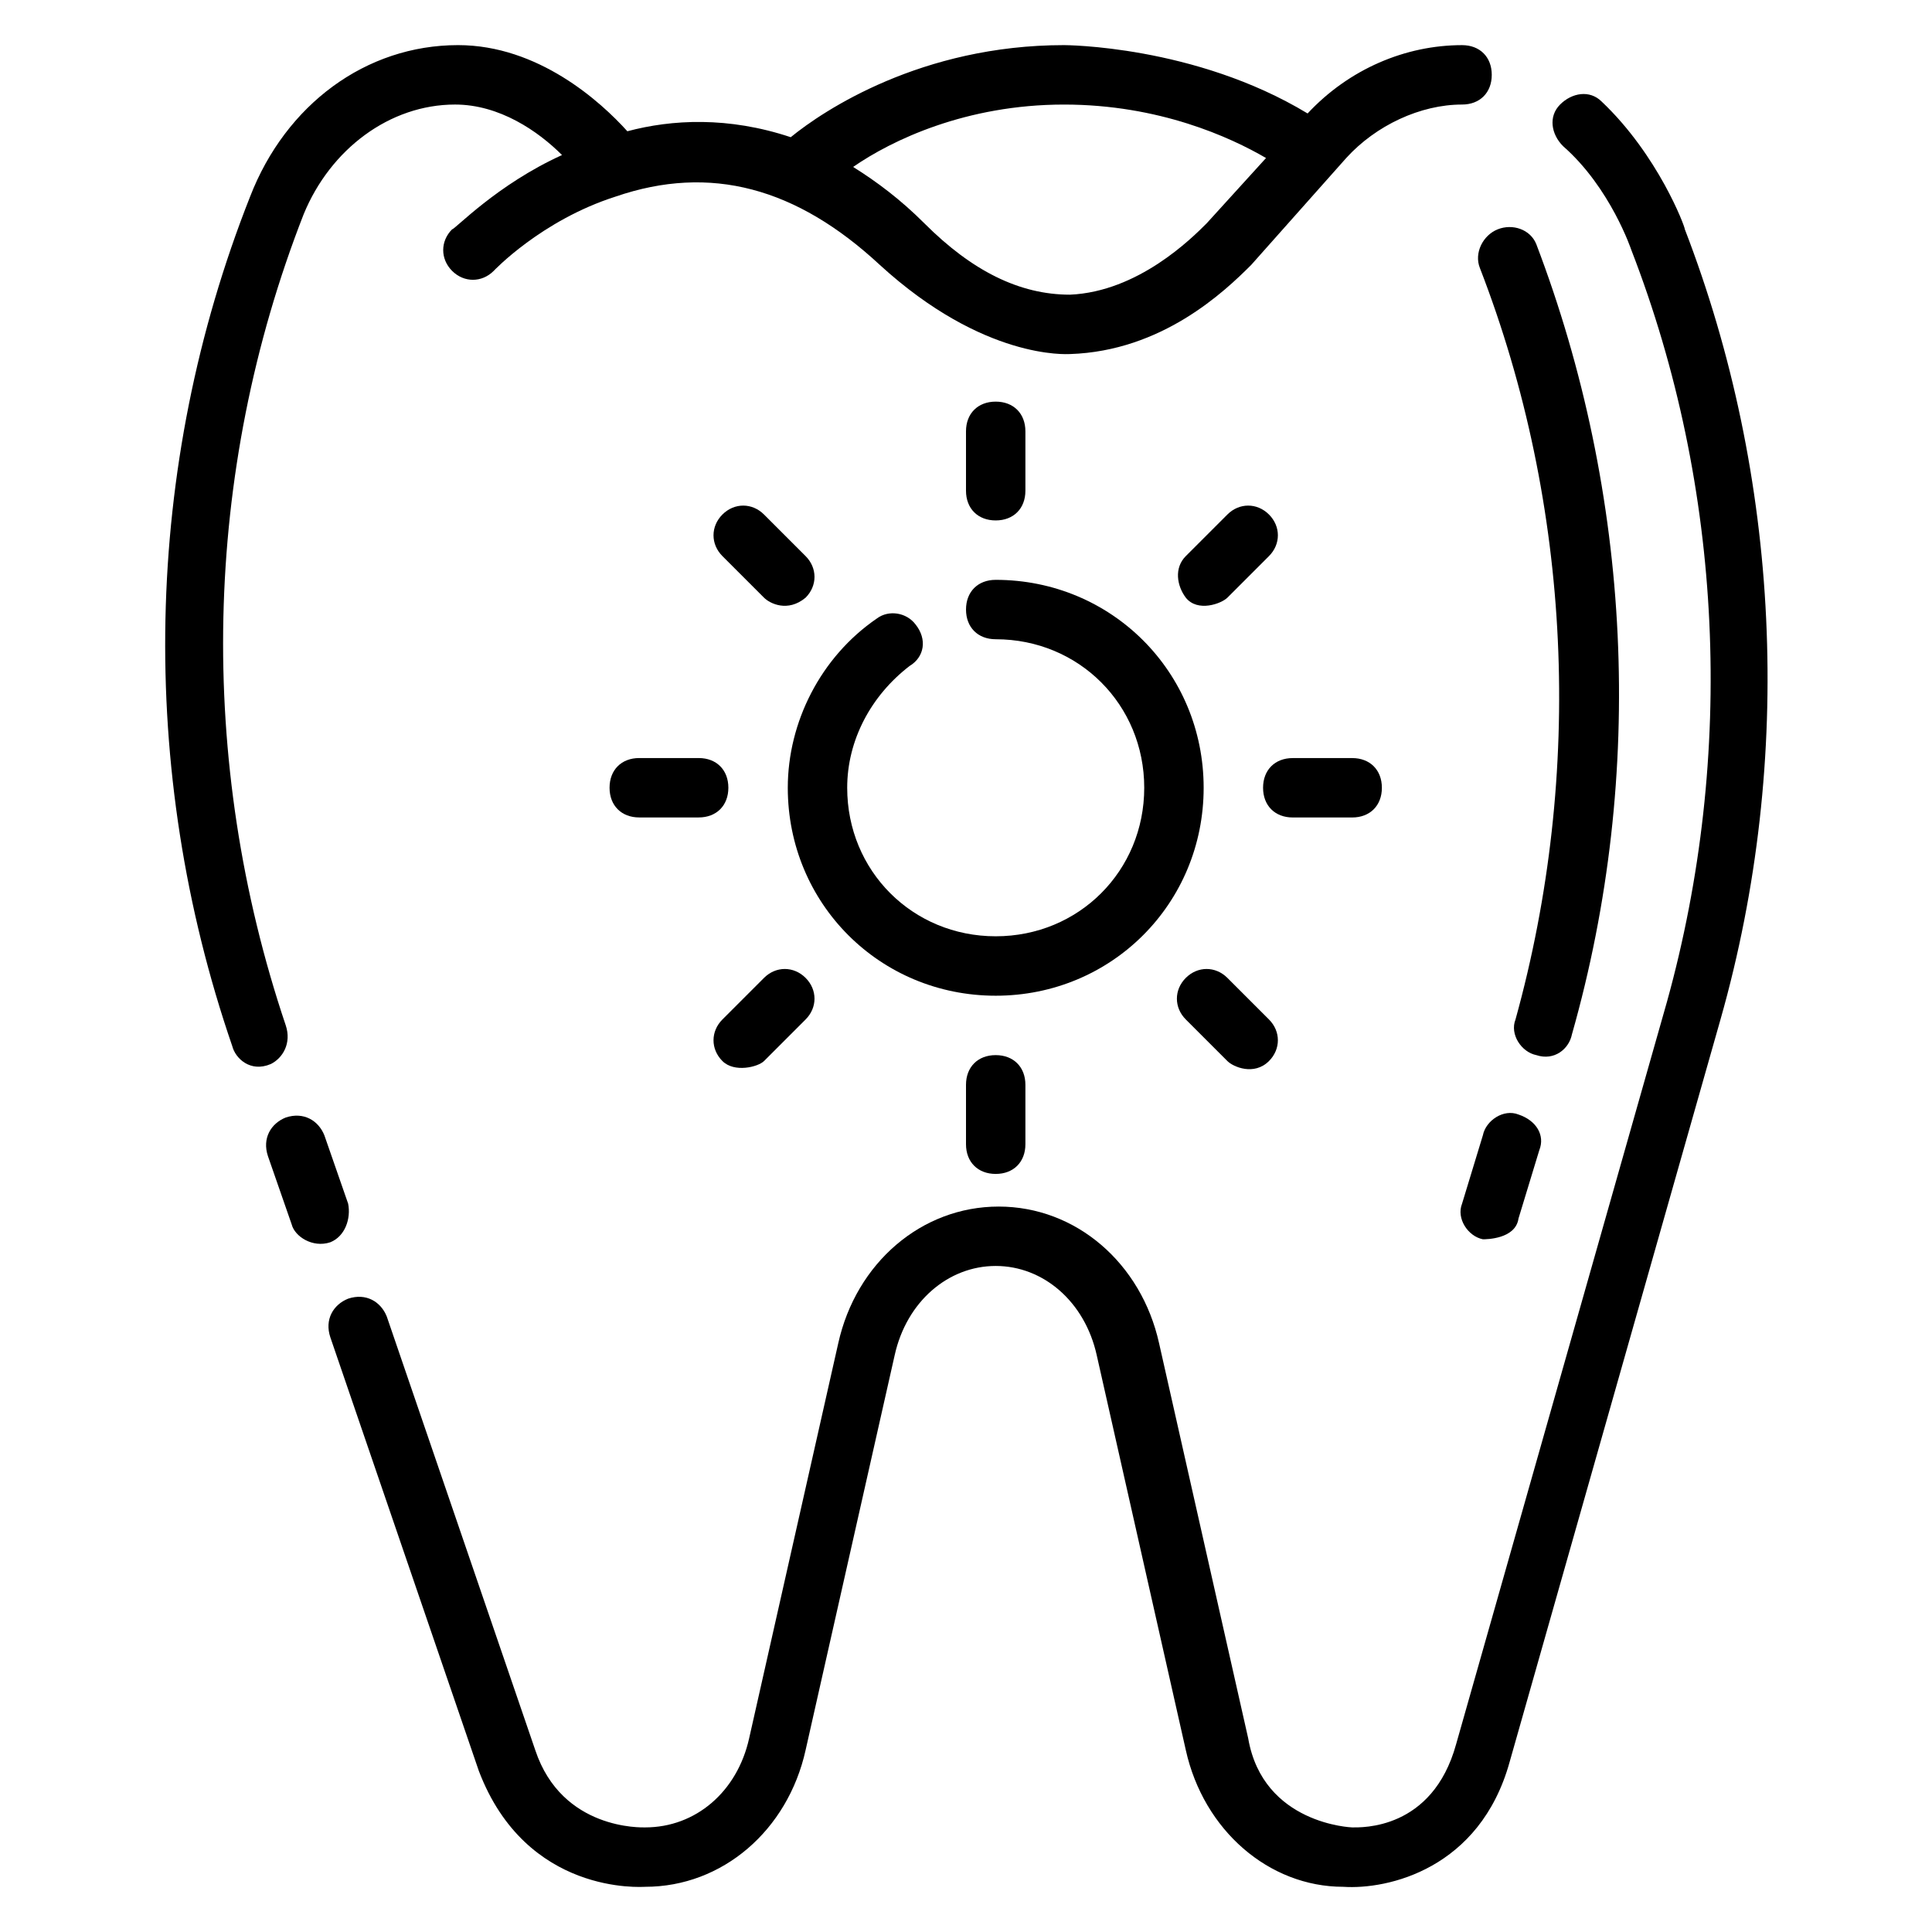 <?xml version="1.0" encoding="UTF-8"?>
<!-- Uploaded to: ICON Repo, www.svgrepo.com, Generator: ICON Repo Mixer Tools -->
<svg fill="#000000" width="800px" height="800px" version="1.1" viewBox="144 144 512 512" xmlns="http://www.w3.org/2000/svg">
 <g>
  <path d="m219.73 415.74c-23.617-70.062-22.043-146.42 4.723-214.91 7.086-17.316 22.828-29.125 40.148-29.125 11.809 0 22.043 7.086 28.34 13.383-17.32 7.871-28.34 19.68-29.125 19.68-3.148 3.148-3.148 7.871 0 11.02 3.148 3.148 7.871 3.148 11.02 0 0 0 12.594-13.383 32.273-19.68 25.191-8.66 48.02-2.363 70.062 18.105 27.551 25.191 49.594 23.617 50.383 23.617 24.402-0.789 40.934-16.531 48.02-23.617l25.191-28.34c7.867-8.66 19.676-14.168 30.695-14.168 4.723 0 7.871-3.148 7.871-7.871s-3.148-7.871-7.871-7.871c-14.957 0-29.914 6.297-40.934 18.105-29.914-18.109-64.551-18.109-64.551-18.109-37.785 0-63.762 17.32-72.422 24.402-16.531-5.512-31.488-4.723-43.297-1.574-7.086-7.871-23.617-22.828-44.871-22.828-24.402 0-45.656 15.742-55.105 40.148-28.34 71.637-29.914 151.93-4.723 225.14 0.789 3.148 4.723 7.086 10.234 4.723 3.148-1.574 5.512-5.512 3.938-10.234zm206.25-244.03c25.191 0 44.082 8.66 53.531 14.168l-15.742 17.32c-3.938 3.938-18.105 18.105-36.211 18.895-13.383 0-25.977-6.297-38.574-18.895-6.297-6.297-12.594-11.02-18.895-14.957 10.234-7.086 29.914-16.531 55.891-16.531z"/>
  <path d="m236.26 462.98-6.297-18.105c-1.574-3.938-5.512-6.297-10.234-4.723-3.938 1.574-6.297 5.512-4.723 10.234l6.297 18.105c0.789 3.148 5.512 6.297 10.234 4.723 3.934-1.578 5.508-6.301 4.723-10.234z"/>
  <path d="m590.5 204.77c0-0.789-7.086-19.68-22.043-33.852-3.148-3.148-7.871-2.363-11.02 0.789-3.148 3.148-2.363 7.871 0.789 11.02 12.594 11.02 18.105 27.551 18.105 27.551 24.402 62.977 27.551 133.82 9.445 199.16l-55.891 196.8c-6.297 22.828-25.191 22.043-27.551 22.043 0 0-23.617-0.789-27.551-23.617l-23.617-104.7c-4.723-21.254-22.043-36.211-42.508-36.211-20.469 0-37.785 14.957-42.508 36.211l-23.617 104.7c-3.148 14.168-14.168 23.617-27.551 23.617-0.789 0-22.043 0.789-29.125-20.469l-39.359-114.93c-1.574-3.938-5.512-6.297-10.234-4.723-3.938 1.574-6.297 5.512-4.723 10.234l39.359 114.93c12.594 33.062 43.297 30.699 44.082 30.699 20.469 0 37.785-14.957 42.508-36.211l23.617-104.7c3.148-14.168 14.168-23.617 26.766-23.617 12.594 0 23.617 9.445 26.766 23.617l23.617 104.7c4.723 21.254 22.043 36.211 41.723 36.211 11.809 0.789 36.211-4.723 44.082-33.062l55.891-196.8c19.676-69.273 15.738-144.06-9.453-209.39z"/>
  <path d="m546.42 439.36c-3.938-1.574-8.66 1.574-9.445 5.512l-5.512 18.105c-1.574 3.938 1.574 8.66 5.512 9.445 0.789 0 8.66 0 9.445-5.512l5.512-18.105c1.574-3.938-0.789-7.871-5.512-9.445z"/>
  <path d="m536.18 215.01c24.402 62.977 27.551 133.82 9.445 199.16-1.574 3.938 1.574 8.66 5.512 9.445 4.723 1.574 8.66-1.574 9.445-5.512 19.68-69.273 15.742-143.27-9.445-209.39-1.574-3.938-6.297-5.512-10.234-3.938-3.934 1.574-6.297 6.297-4.723 10.234z"/>
  <path d="m462.98 352.77c0-30.699-24.402-55.105-55.105-55.105-4.723 0-7.871 3.148-7.871 7.871s3.148 7.871 7.871 7.871c22.043 0 39.359 17.32 39.359 39.359 0 22.043-17.32 39.359-39.359 39.359-22.043 0-39.359-17.32-39.359-39.359 0-12.594 6.297-24.402 16.531-32.273 3.938-2.363 4.723-7.086 1.574-11.02-2.363-3.148-7.086-3.934-10.234-1.574-14.957 10.234-23.617 27.551-23.617 44.871 0 30.699 24.402 55.105 55.105 55.105 30.699 0 55.105-24.402 55.105-55.105z"/>
  <path d="m407.87 281.92c4.723 0 7.871-3.148 7.871-7.871v-15.742c0-4.723-3.148-7.871-7.871-7.871s-7.871 3.148-7.871 7.871v15.742c0 4.723 3.148 7.871 7.871 7.871z"/>
  <path d="m346.47 302.39c1.574 1.574 6.297 3.938 11.02 0 3.148-3.148 3.148-7.871 0-11.02l-11.02-11.02c-3.148-3.148-7.871-3.148-11.02 0-3.148 3.148-3.148 7.871 0 11.02z"/>
  <path d="m313.41 344.89c-4.723 0-7.871 3.148-7.871 7.871s3.148 7.871 7.871 7.871h15.742c4.723 0 7.871-3.148 7.871-7.871s-3.148-7.871-7.871-7.871z"/>
  <path d="m346.47 425.19 11.02-11.02c3.148-3.148 3.148-7.871 0-11.02-3.148-3.148-7.871-3.148-11.02 0l-11.02 11.02c-3.148 3.148-3.148 7.871 0 11.02 3.148 3.148 9.445 1.574 11.02 0z"/>
  <path d="m400 431.49v15.742c0 4.723 3.148 7.871 7.871 7.871s7.871-3.148 7.871-7.871v-15.742c0-4.723-3.148-7.871-7.871-7.871-4.723-0.004-7.871 3.144-7.871 7.871z"/>
  <path d="m469.27 425.19c1.574 1.574 7.086 3.938 11.02 0 3.148-3.148 3.148-7.871 0-11.02l-11.02-11.02c-3.148-3.148-7.871-3.148-11.02 0-3.148 3.148-3.148 7.871 0 11.02z"/>
  <path d="m502.34 360.64c4.723 0 7.871-3.148 7.871-7.871s-3.148-7.871-7.871-7.871h-15.742c-4.723 0-7.871 3.148-7.871 7.871s3.148 7.871 7.871 7.871z"/>
  <path d="m469.27 302.39 11.02-11.02c3.148-3.148 3.148-7.871 0-11.02-3.148-3.148-7.871-3.148-11.02 0l-11.02 11.02c-3.148 3.148-2.363 7.871 0 11.02 3.144 3.934 9.445 1.574 11.02 0z"/>
 </g>
</svg>